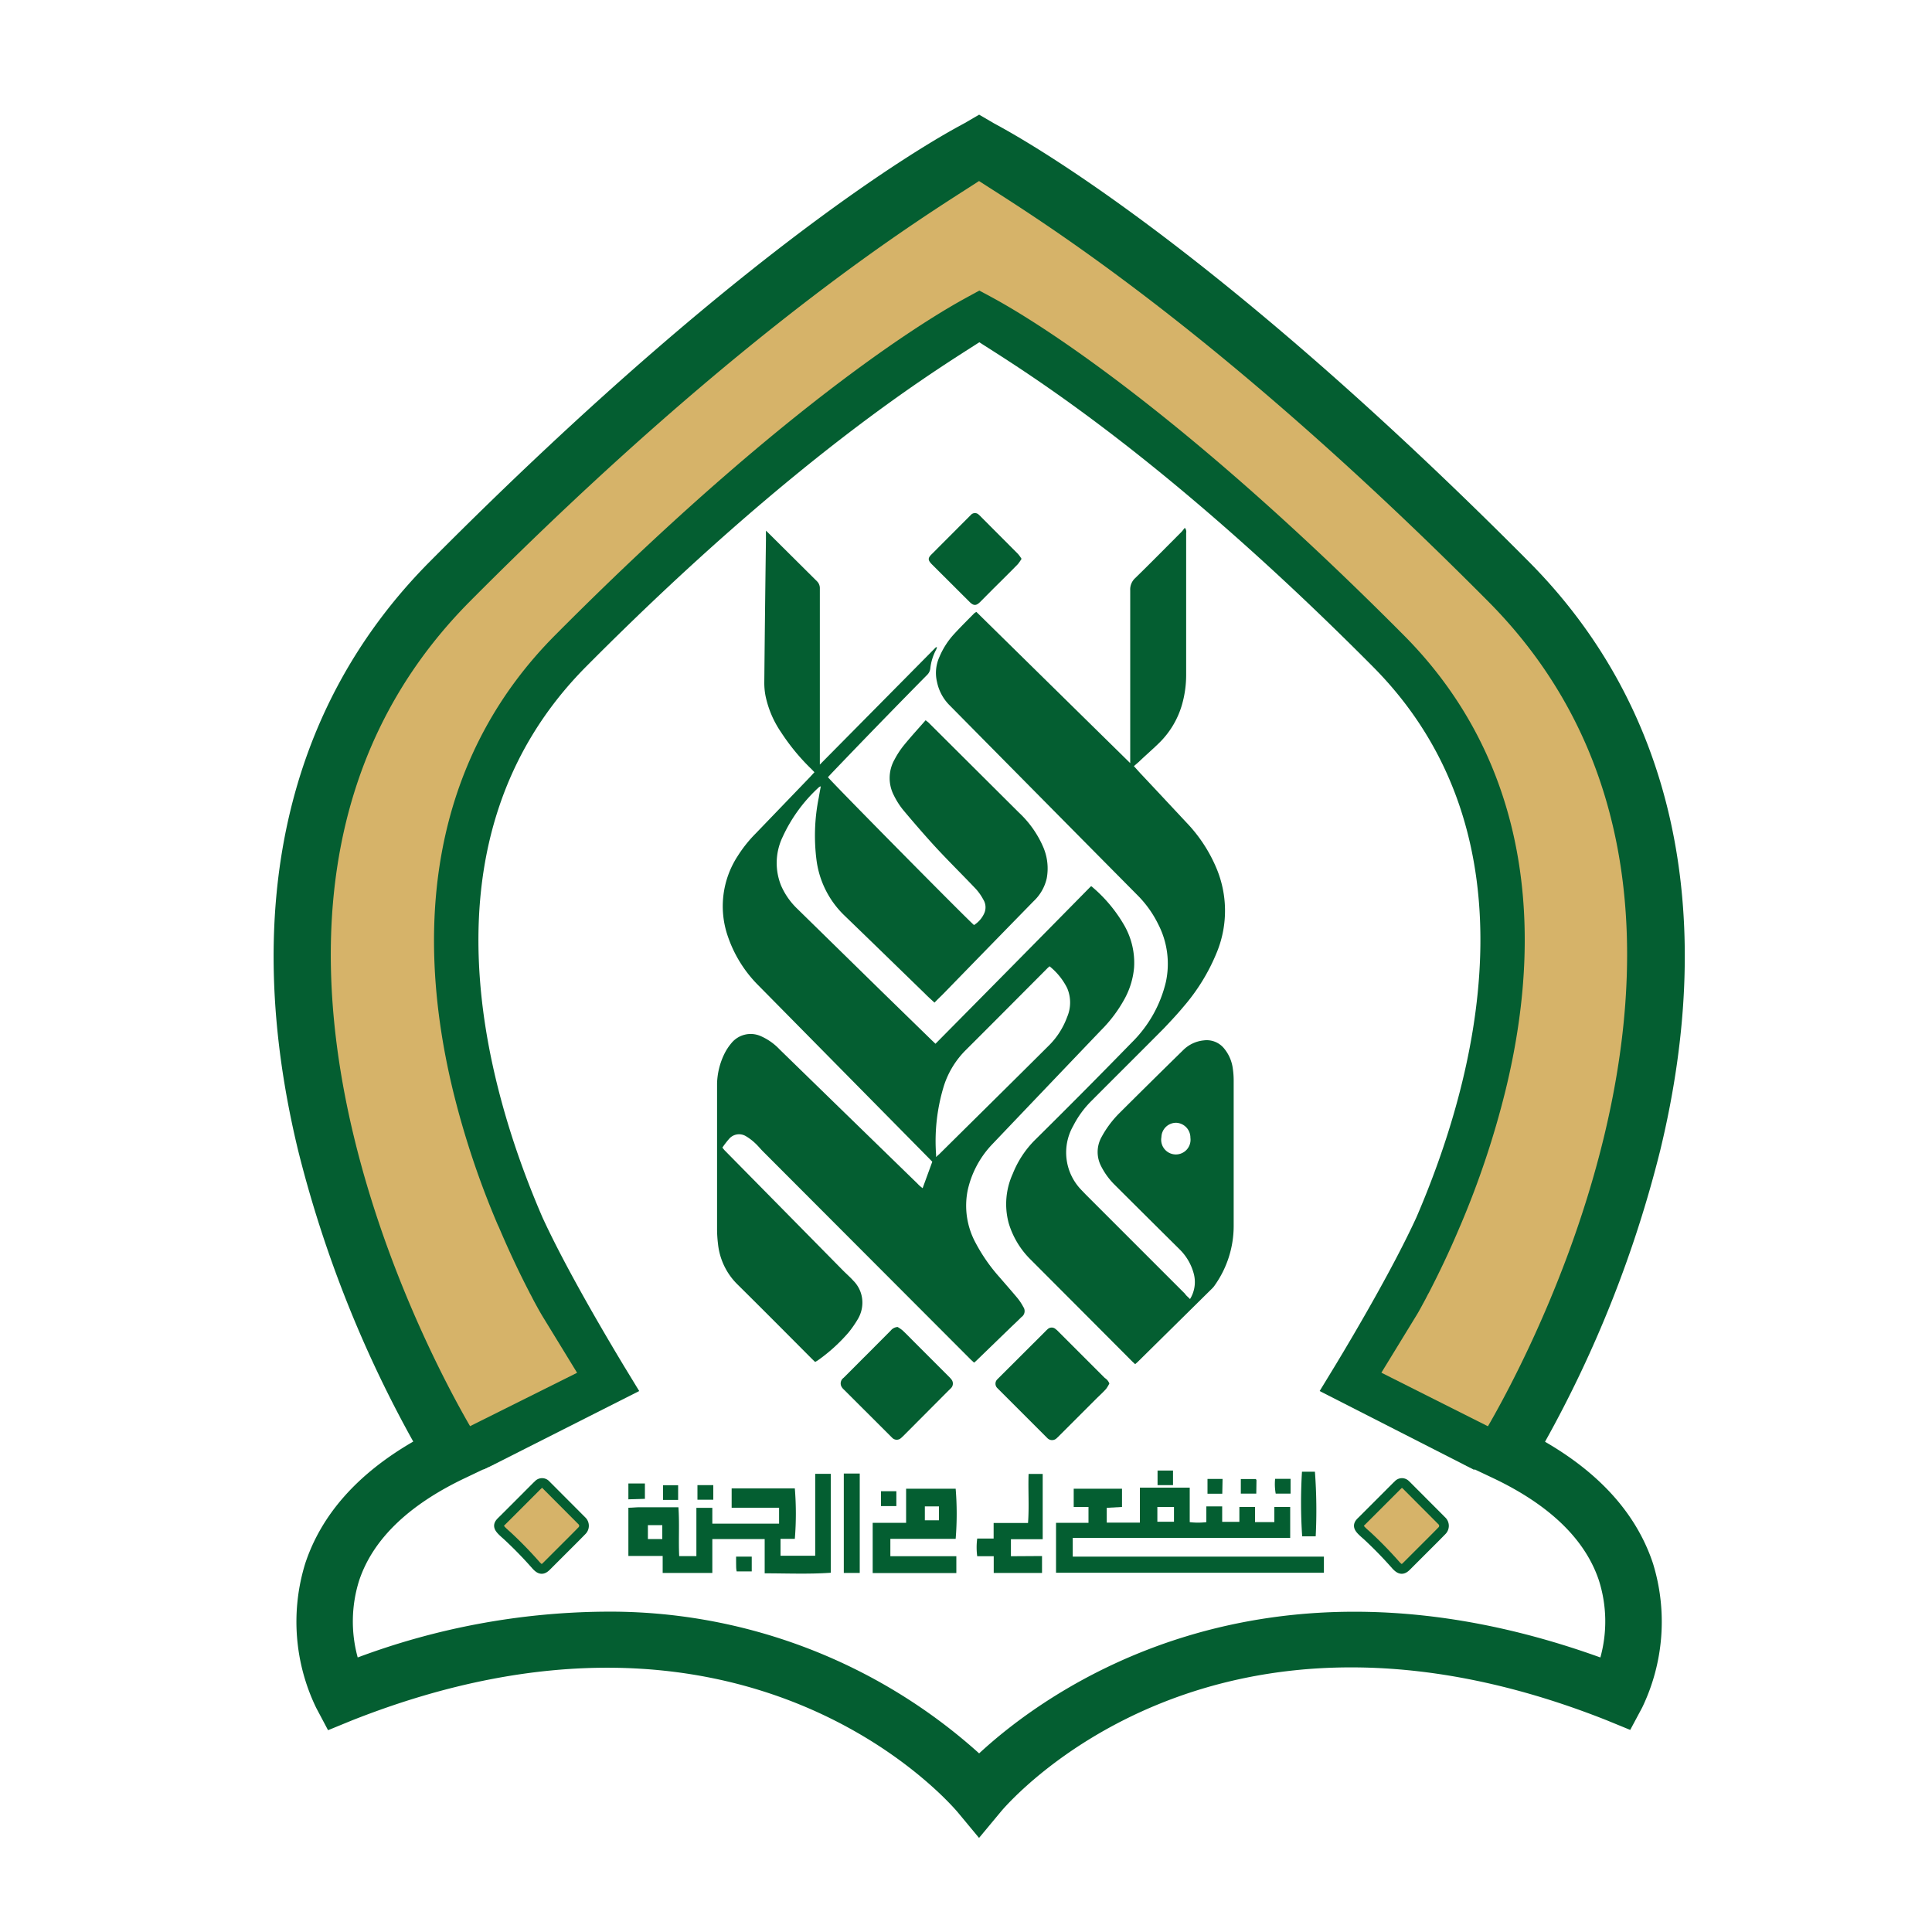 <svg id="Layer_1" data-name="Layer 1" xmlns="http://www.w3.org/2000/svg" viewBox="0 0 200 200"><defs><style>.cls-1{fill:#045e31;}.cls-2,.cls-3{fill:#d6b369;}.cls-3{stroke:#045e31;stroke-miterlimit:10;}</style></defs><g id="خادمی"><path class="cls-1" d="M95.51,123l1-2.74-.37-.38q-8.8-8.92-17.61-17.85A13.14,13.14,0,0,1,75.37,97a9.51,9.51,0,0,1,1-8.39,13.62,13.62,0,0,1,1.87-2.34l5.61-5.83.46-.5c-.16-.17-.3-.32-.45-.46a22,22,0,0,1-3-3.67A10.42,10.42,0,0,1,79.24,72a7,7,0,0,1-.12-1.37q.07-7.35.17-14.7c0-.29,0-.59,0-1l.46.45,4.82,4.79a1,1,0,0,1,.3.76q0,7.63,0,15.27c0,.79,0,1.59,0,2.38,0,.15,0,.3,0,.57L96.89,67,97,67a1.48,1.48,0,0,1-.1.27,5.27,5.27,0,0,0-.59,1.89,1.12,1.12,0,0,1-.37.74Q91,74.91,86.13,80l-.42.45c.17.31,14.5,14.81,15.12,15.31a2.79,2.79,0,0,0,1.06-1.22,1.52,1.52,0,0,0-.1-1.42A5.48,5.48,0,0,0,101,92c-1.34-1.41-2.73-2.78-4.06-4.21-1.17-1.27-2.3-2.58-3.41-3.9a7.92,7.92,0,0,1-1-1.56,3.89,3.89,0,0,1,.07-3.7,9,9,0,0,1,.93-1.43c.73-.9,1.51-1.75,2.29-2.64.15.12.25.19.33.27l9.34,9.3A10.66,10.66,0,0,1,108,87.7a5.61,5.61,0,0,1,.36,3.21A4.64,4.64,0,0,1,107,93.29q-4.63,4.74-9.26,9.5c-.32.33-.66.64-1,1-.35-.32-.69-.62-1-.94-2.8-2.72-5.59-5.44-8.4-8.15A9.69,9.69,0,0,1,84.52,89a19.9,19.9,0,0,1,.24-6.44c.06-.37.13-.74.21-1.16a.73.73,0,0,0-.17.07A16,16,0,0,0,81,86.68a6.23,6.23,0,0,0-.14,5,7.44,7.44,0,0,0,1.68,2.4l8.8,8.62,5.13,5,.37.35q8.06-8.14,16.08-16.29c.06,0,.12,0,.15.06a15.09,15.09,0,0,1,3.33,4,7.79,7.79,0,0,1,1,4.33,8.2,8.2,0,0,1-.94,3.17,14.26,14.26,0,0,1-2.49,3.34q-5.62,5.88-11.23,11.77a10,10,0,0,0-2.57,4.81,8.07,8.07,0,0,0,.83,5.43,17.82,17.82,0,0,0,2.5,3.58c.61.71,1.23,1.41,1.83,2.13a5.51,5.51,0,0,1,.6.91.75.75,0,0,1-.2,1.06c-.39.4-.8.77-1.2,1.16l-3.45,3.34-.24.21-.31-.28L79.05,119.26c-.31-.3-.57-.64-.89-.93a5.4,5.4,0,0,0-.94-.71,1.36,1.36,0,0,0-1.74.27,9.49,9.49,0,0,0-.7.91c.1.12.17.22.26.31l12.15,12.33c.38.39.79.74,1.15,1.14a3.2,3.2,0,0,1,.93,2.42,3.34,3.34,0,0,1-.43,1.49,11.23,11.23,0,0,1-1,1.45,17.64,17.64,0,0,1-3.2,2.9l-.26.15-.35-.34c-2.56-2.57-5.12-5.15-7.7-7.7a6.87,6.87,0,0,1-2-4.16,12.94,12.94,0,0,1-.1-1.65c0-3.89,0-7.78,0-11.66,0-1.11,0-2.22,0-3.33a7.47,7.47,0,0,1,.73-3,5.48,5.48,0,0,1,.75-1.16,2.57,2.57,0,0,1,3-.75,6,6,0,0,1,2,1.4l6.16,6L95,122.55C95.14,122.71,95.31,122.85,95.51,123Zm1.38-3.23.33-.28c3.75-3.72,7.51-7.42,11.25-11.15a8.06,8.06,0,0,0,2-3.06,3.81,3.81,0,0,0,0-3,6.82,6.82,0,0,0-1.82-2.25c-.11.1-.21.18-.29.27-2.79,2.8-5.57,5.6-8.37,8.39a9.18,9.18,0,0,0-2.27,3.69,19.44,19.44,0,0,0-.81,7.23A.67.67,0,0,0,96.89,119.81Z"/><path class="cls-1" d="M123.19,134.48a3.35,3.35,0,0,0,.41-2.54,5.51,5.51,0,0,0-1.46-2.58q-3.36-3.33-6.71-6.67a7.44,7.44,0,0,1-1.46-2,3.18,3.18,0,0,1,.07-3,10.64,10.64,0,0,1,1.85-2.47q3.28-3.27,6.6-6.52a3.51,3.51,0,0,1,2.13-1,2.32,2.32,0,0,1,2.11.85,4.09,4.09,0,0,1,.89,2.07,8.48,8.48,0,0,1,.09,1.23q0,7.55,0,15.08a10.62,10.62,0,0,1-1.95,6.11,2,2,0,0,1-.3.36l-7.69,7.59-.26.23-.32-.3q-5.23-5.25-10.48-10.51a8.86,8.86,0,0,1-2.29-3.79,7.57,7.57,0,0,1,.42-5.11,10.33,10.33,0,0,1,2.27-3.47q5.06-5,10.06-10.13a13,13,0,0,0,3.52-6.25,8.93,8.93,0,0,0-.8-6,11.24,11.24,0,0,0-2.09-2.94q-9.73-9.82-19.47-19.68A4.77,4.77,0,0,1,97,70.6,4,4,0,0,1,97.25,68a8.19,8.19,0,0,1,1.57-2.42c.66-.72,1.36-1.41,2.05-2.11l.2-.13L117,79c0-.26,0-.41,0-.56,0-5.77,0-11.55,0-17.32a1.6,1.6,0,0,1,.52-1.28c1.61-1.57,3.19-3.18,4.78-4.77.12-.13.22-.27.35-.43a.62.62,0,0,1,.14.54c0,2.35,0,4.69,0,7,0,2.57,0,5.14,0,7.71a11.15,11.15,0,0,1-.44,3.09A9.05,9.05,0,0,1,119.9,77c-.66.64-1.36,1.24-2,1.86l-.52.45L118,80c1.62,1.72,3.23,3.45,4.85,5.18a15.49,15.49,0,0,1,3,4.52A11.36,11.36,0,0,1,126,98.5a20.28,20.28,0,0,1-3.5,5.73c-.64.77-1.33,1.5-2,2.21-2.5,2.52-5,5-7.53,7.54a10.08,10.08,0,0,0-1.87,2.57,5.56,5.56,0,0,0,.82,6.61l.46.48,10.29,10.29C122.77,134.11,123,134.27,123.19,134.48Zm-1.41-18.25a1.52,1.52,0,0,0-1.55,1.48,1.52,1.52,0,1,0,3,.07A1.54,1.54,0,0,0,121.78,116.23Z"/><path class="cls-1" d="M92.92,137.37a3.61,3.61,0,0,1,.51.35c.43.4.83.82,1.25,1.24l3.53,3.53a3,3,0,0,1,.29.32.68.68,0,0,1,0,.83,3.44,3.44,0,0,1-.27.27l-4.7,4.72c-.08.07-.16.16-.25.23a.65.65,0,0,1-.9,0l-.17-.17-4.85-4.84a1.1,1.1,0,0,1-.28-.37.71.71,0,0,1,.25-.85c.82-.81,1.63-1.64,2.45-2.45l2.42-2.43A1,1,0,0,1,92.92,137.37Z"/><path class="cls-1" d="M114.84,143.22a3.81,3.81,0,0,1-.33.55c-.3.34-.64.65-1,1l-3.83,3.83a3.31,3.31,0,0,1-.27.26.68.68,0,0,1-1,0l-.2-.2-4.77-4.77-.2-.2a.63.63,0,0,1,0-.9l.27-.27,4.64-4.63c.1-.1.2-.21.31-.3a.6.6,0,0,1,.82,0,1.71,1.71,0,0,1,.25.22l4.84,4.84A1.15,1.15,0,0,1,114.84,143.22Z"/><path class="cls-1" d="M105.75,57.85a4.52,4.52,0,0,1-.39.56c-.82.84-1.66,1.67-2.49,2.49l-1.41,1.42c-.41.4-.67.4-1.08,0l-3.91-3.9c-.43-.44-.44-.65,0-1.07l3.86-3.87.17-.17a.56.56,0,0,1,.85,0,1.19,1.19,0,0,1,.2.19l3.83,3.84A3.9,3.9,0,0,1,105.75,57.85Z"/><path class="cls-1" d="M65.05,156.08c.39,0,.79-.05,1.18-.05h4c.12,1.71,0,3.37.08,5.06h1.78v-5h1.65v1.64c2.32,0,4.59,0,6.91,0v-1.65H75.74v-2h6.54a31.85,31.85,0,0,1,0,5.22H80.8v1.75h3.59c0-.7,0-1.41,0-2.11v-6.37H86v10.24c-2.27.16-4.52.06-6.84.06v-3.55c-1.83,0-3.59,0-5.42,0v3.51H68.6v-1.76H65.05Zm3.51,1.8H67.07v1.44h1.49Z"/><path class="cls-1" d="M65.05,153.57h1.71v1.59l-1.71.05Z"/><path class="cls-1" d="M123.16,154v3.57a7,7,0,0,0,1.72,0c0-.28,0-.54,0-.8s0-.5,0-.83h1.64v1.6h1.78V156h1.62v1.57h2V156h1.64v3.2H111.05v1.94h26v1.67H109.32v-5.17h3.36V156h-1.53v-1.89h5V156l-1.58.09v1.53H118V154C119.74,154,121.4,154,123.16,154ZM121.53,156h-1.72v1.53h1.72Z"/><path class="cls-1" d="M90.34,162.84v-5.2H93.8v-3.53h5.13a31.82,31.82,0,0,1,0,5.19H92.17v1.8H99v1.74Zm5.4-6.9v1.44H97.2v-1.44Z"/><path class="cls-1" d="M107.87,161.08v1.75h-5V161.1h-1.71a7,7,0,0,1,0-1.83h1.7v-1.61c1.2,0,2.34,0,3.56,0,.13-1.69,0-3.35.06-5.08h1.46v6.76h-3.29v1.76Z"/><path class="cls-1" d="M87.35,152.54H89v10.29H87.35Z"/><path class="cls-1" d="M134.78,152.35h1.34a53.74,53.74,0,0,1,.08,6.69h-1.4A53.09,53.09,0,0,1,134.78,152.35Z"/><path class="cls-1" d="M70.2,155.27H68.64v-1.52H70.2Z"/><path class="cls-1" d="M92.79,154.37v1.54H91.2v-1.54Z"/><path class="cls-1" d="M126.53,154.63H125V153.1h1.56Z"/><path class="cls-1" d="M72.2,155.25v-1.51h1.64v1.51Z"/><path class="cls-1" d="M76.2,161.14h1.62v1.53H76.26a2.52,2.52,0,0,1-.05-.37C76.2,161.93,76.2,161.56,76.2,161.14Z"/><path class="cls-1" d="M130.05,154.62h-1.6c0-.24,0-.48,0-.72s0-.49,0-.79H130s.07.08.07.13Z"/><path class="cls-1" d="M121.43,152.23v1.51h-1.6v-1.51Z"/><path class="cls-1" d="M132,153.09h1.6v1.53h-1.54A5.57,5.57,0,0,1,132,153.09Z"/><path class="cls-2" d="M159,152.93l-19.28-9.73s14.86-21.21,15.86-34.87-1-29.12-12.65-41.16S101.39,32,101.39,32,58.24,62.15,52.71,74.6s-6.87,24.87-3.12,40.56a102.24,102.24,0,0,0,11.65,28l-16.31,8.91S28.11,125.6,31.32,104.52s4.22-30.93,14.86-43.38,54.91-44,54.87-44.78,28.11,20.08,35.22,26.11S170.68,64.55,171.08,82s-.44,33.73-2.63,39.76-7.21,16.89-8,19.29-2.58,12.43-2.58,12.43"/><path class="cls-1" d="M101.35,190.26l-2.25-2.71c-.88-1-22-25.56-62.7-9.44l-2.44,1-1.23-2.32a20.44,20.44,0,0,1-1.13-14.95c1.67-5.05,5.42-9.28,11.18-12.61a123.29,123.29,0,0,1-11.92-30.14c-6-24.84-1.31-45.91,13.63-60.95C79.05,23.34,99,13.23,99.87,12.74l1.49-.87,1.49.87c.83.49,20.82,10.6,55.38,45.37,14.94,15,19.66,36.11,13.63,61a122.88,122.88,0,0,1-11.92,30.14c5.76,3.33,9.51,7.56,11.18,12.61A20.47,20.47,0,0,1,170,176.76l-1.24,2.32-2.44-1c-40.65-16.12-61.82,8.4-62.7,9.45ZM62.51,166.84a57.12,57.12,0,0,1,38.85,14.67c6.83-6.33,28.93-22.68,64.31-9.93a14,14,0,0,0-.16-8c-1.42-4.23-5.1-7.79-10.93-10.56l-3-1.42,1.77-2.81c.34-.53,33.31-53.73.7-86.54-28.69-28.87-47.46-40.1-52.7-43.51-5.23,3.41-24,14.64-52.7,43.51-32.65,32.86.36,86,.7,86.54l1.77,2.8-3,1.43c-5.83,2.77-9.51,6.33-10.93,10.56a14.07,14.07,0,0,0-.16,8A74.75,74.75,0,0,1,62.51,166.84Z"/><path class="cls-1" d="M145.34,65.78c-26.73-26.9-42.19-34.72-42.84-35.1l-1.12-.6-1.1.6c-.64.38-16.11,8.2-42.84,35.1C45.88,77.41,42.24,93.71,46.9,112.93a89.61,89.61,0,0,0,4.63,13.87h0l.12.25c1.11,2.62,2.19,4.87,3.12,6.66l.06.12a.71.71,0,0,0,.08.15c.13.24.26.51.38.73h0c.3.55.6,1.11.92,1.63l3.53,5.77-11.69,5.83,2,4.18,1.19-.57L66.17,144l-1.59-2.61c-2.18-3.62-6.1-10.3-8.43-15.38-6-13.86-13.1-39.25,4.52-57,22-22.15,36.53-30.87,40.71-33.58,4.19,2.71,18.73,11.43,40.74,33.58,17.61,17.72,10.5,43.11,4.51,57-2.33,5.08-6.24,11.76-8.43,15.38L136.61,144l16,8.16,2.08-4.18L143,142.1l3.53-5.77c.33-.52.62-1.08.92-1.63h0c.12-.22.26-.49.38-.73l.09-.15.06-.12c.92-1.79,2-4,3.12-6.66l.11-.25h0a91.79,91.79,0,0,0,4.63-13.87C160.55,93.71,156.9,77.41,145.34,65.78Z"/><path class="cls-3" d="M149.27,158.46c-.77.79-1.56,1.57-2.34,2.35l-1.32,1.32c-.41.41-.66.38-1.1-.09a42,42,0,0,0-3-3.08c-.9-.78-1.08-1-.55-1.49l3.62-3.62.16-.15a.51.51,0,0,1,.78,0,1.8,1.8,0,0,1,.2.19l3.58,3.59A.71.71,0,0,1,149.27,158.46Z"/><path class="cls-3" d="M60.24,158.46c-.77.79-1.56,1.57-2.34,2.35l-1.32,1.32c-.41.41-.66.38-1.09-.09a42.08,42.08,0,0,0-3-3.08c-.89-.78-1.07-1-.55-1.49,1.21-1.2,2.41-2.41,3.62-3.62l.16-.15a.52.52,0,0,1,.79,0l.19.19,3.58,3.59A.71.71,0,0,1,60.24,158.46Z"/></g></svg>